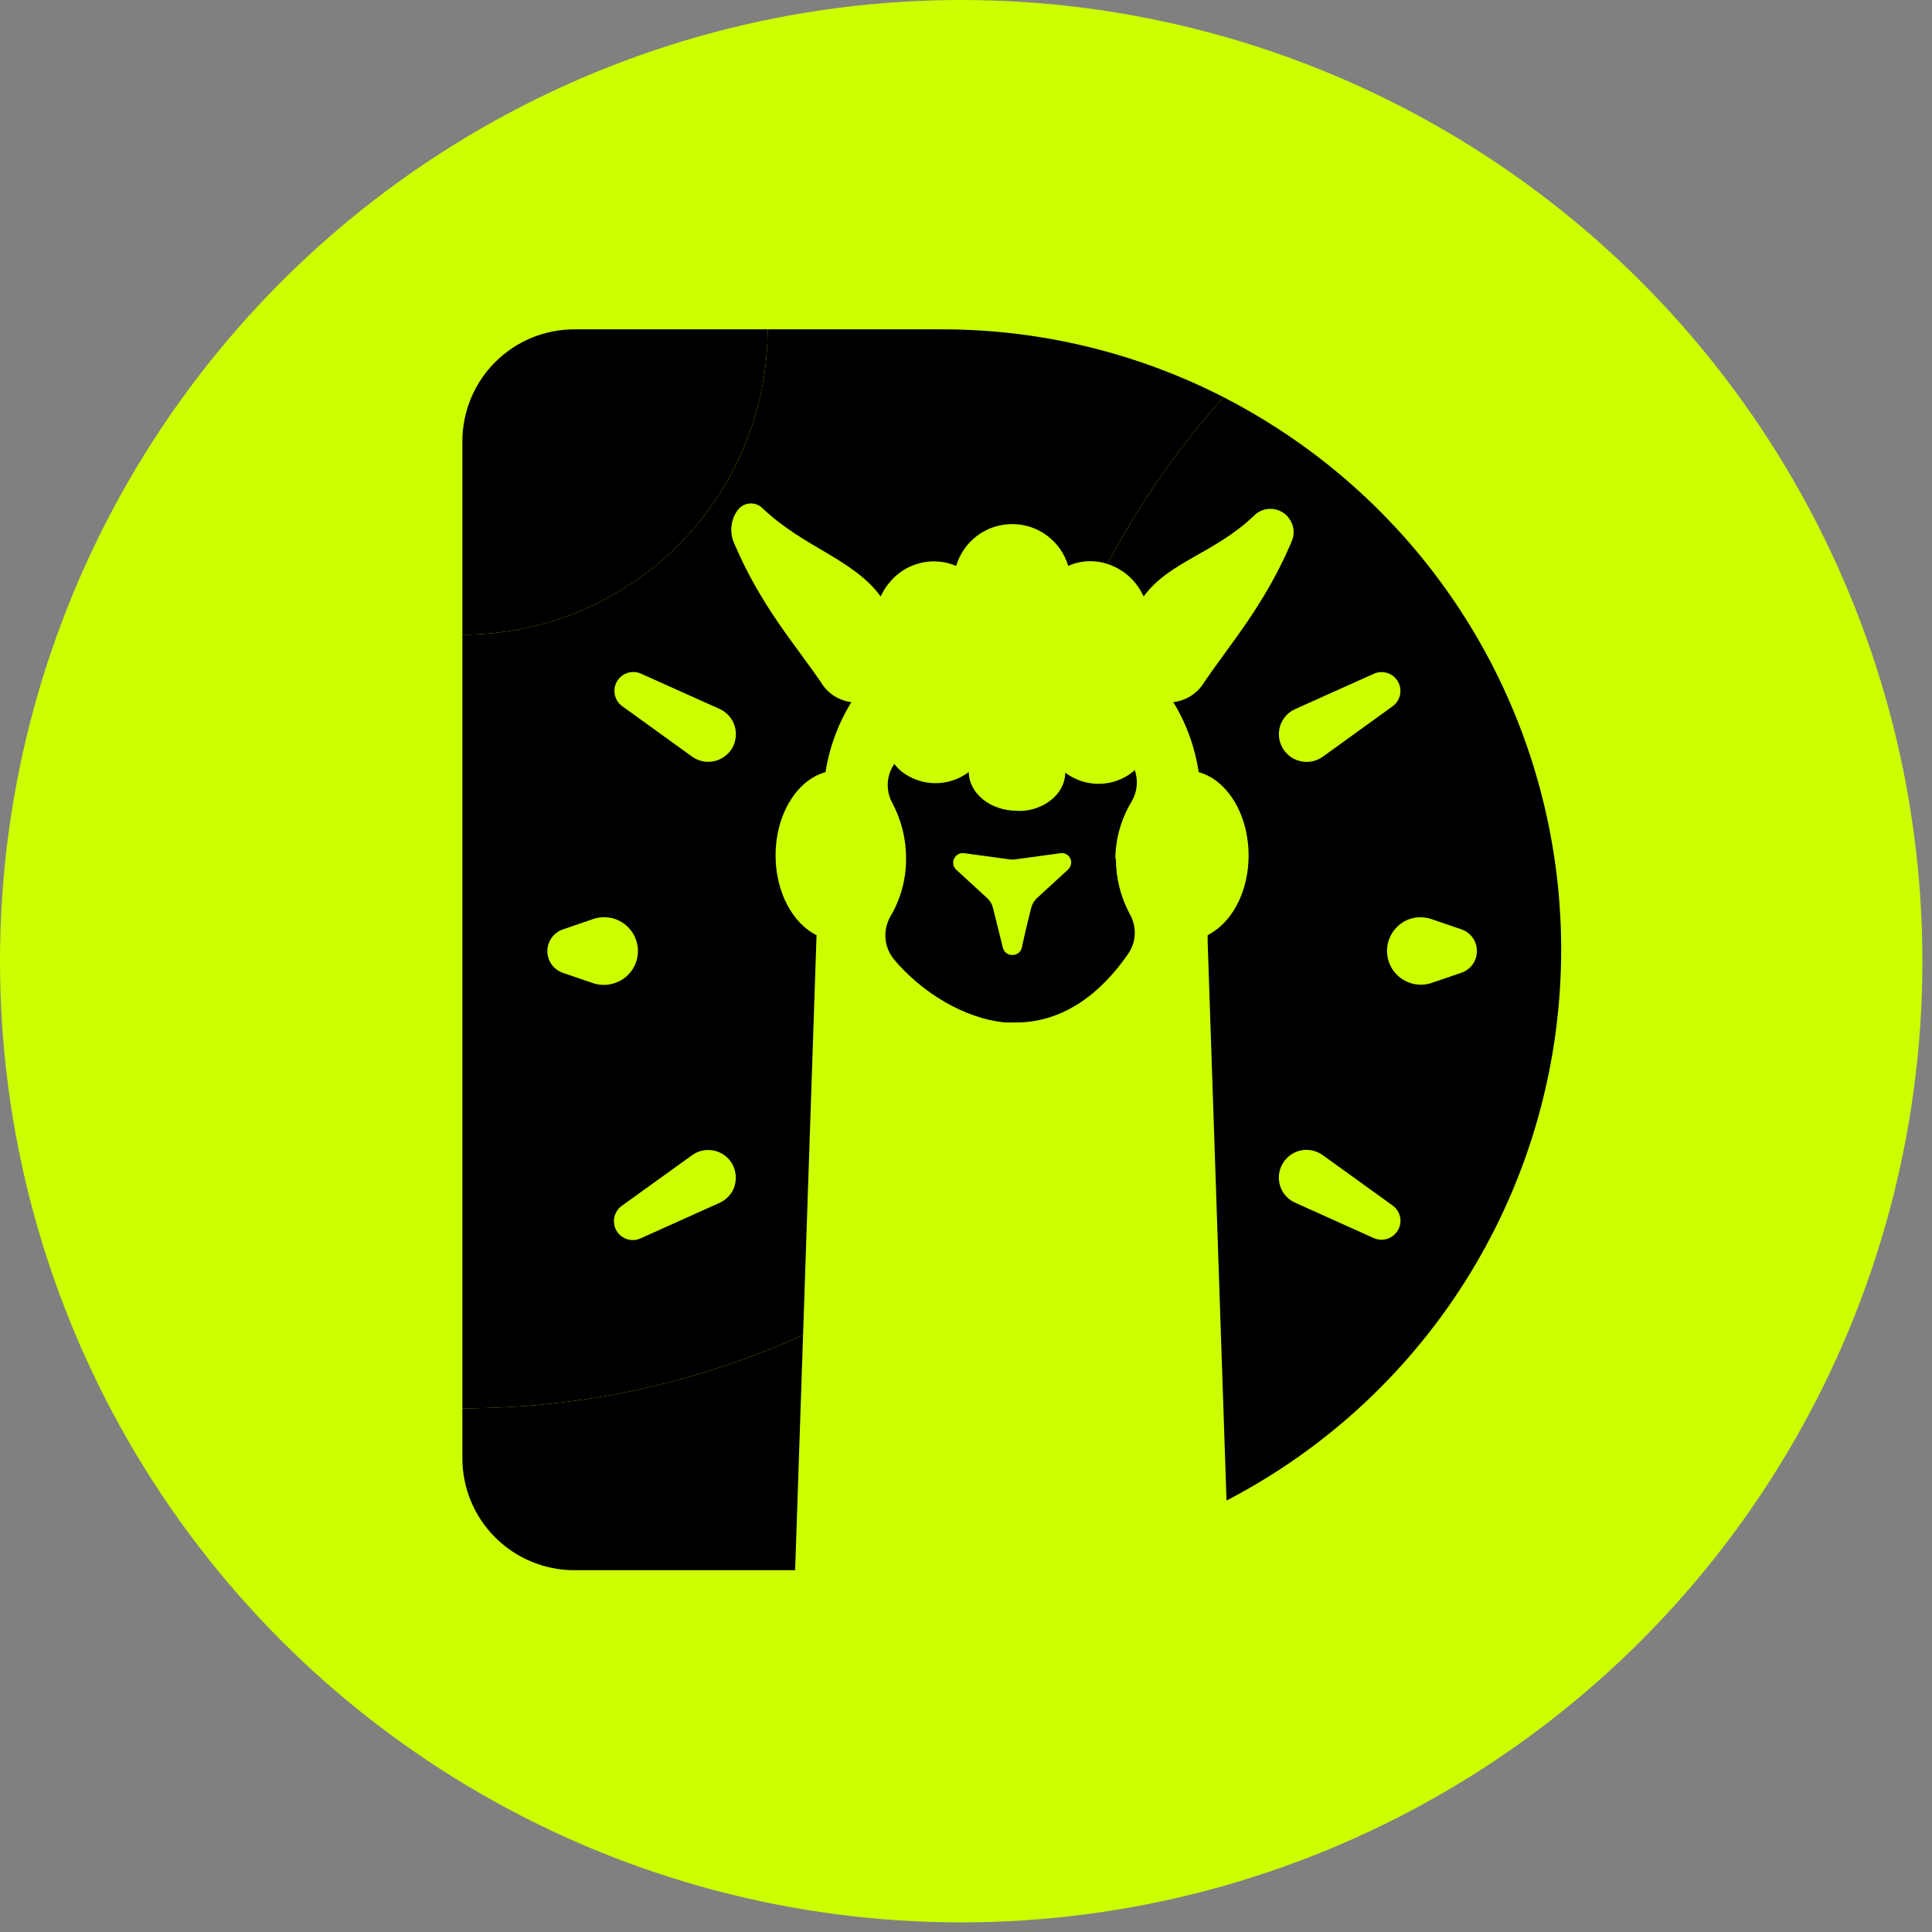 <?xml version="1.0" encoding="UTF-8" standalone="no"?><!DOCTYPE svg PUBLIC "-//W3C//DTD SVG 1.1//EN" "http://www.w3.org/Graphics/SVG/1.1/DTD/svg11.dtd"><svg width="100%" height="100%" viewBox="0 0 134 134" version="1.1" xmlns="http://www.w3.org/2000/svg" xmlns:xlink="http://www.w3.org/1999/xlink" xml:space="preserve" xmlns:serif="http://www.serif.com/" style="fill-rule:evenodd;clip-rule:evenodd;stroke-linejoin:round;stroke-miterlimit:2;"><rect x="0" y="0" width="134" height="134" fill="#808080" stroke="none"/><circle cx="66.667" cy="66.667" r="66.667" style="fill:#cf0;"/><path d="M43.246,67.867c-0.303,0.218 -0.654,0.36 -1.023,0.415c-0.369,0.055 -0.746,0.02 -1.099,-0.1l-2.082,-0.714c-0.314,-0.107 -0.587,-0.31 -0.78,-0.58c-0.193,-0.27 -0.297,-0.594 -0.297,-0.926c-0,-0.332 0.104,-0.656 0.297,-0.926c0.193,-0.27 0.466,-0.473 0.78,-0.58l2.082,-0.713c0.533,-0.183 1.113,-0.167 1.635,0.043c0.522,0.211 0.951,0.602 1.208,1.102c0.258,0.501 0.326,1.077 0.194,1.624c-0.133,0.547 -0.458,1.028 -0.915,1.355Z" style="fill:none;"/><path d="M42.787,85.329c-0.162,-0.28 -0.214,-0.611 -0.146,-0.928c0.067,-0.317 0.25,-0.597 0.513,-0.787l4.851,-3.496c0.413,-0.298 0.927,-0.42 1.429,-0.339c0.502,0.081 0.951,0.358 1.249,0.771c0.039,0.052 0.072,0.111 0.105,0.163c0.126,0.218 0.209,0.459 0.242,0.708c0.034,0.25 0.017,0.504 -0.048,0.747c-0.065,0.244 -0.178,0.472 -0.331,0.672c-0.154,0.199 -0.345,0.367 -0.564,0.492l-0.176,0.092l-5.454,2.455c-0.297,0.132 -0.631,0.15 -0.94,0.05c-0.308,-0.101 -0.568,-0.312 -0.73,-0.593" style="fill:none;"/><path d="M50.788,51.879c-0.137,0.229 -0.319,0.428 -0.535,0.585c-0.216,0.156 -0.462,0.267 -0.722,0.325c-0.262,0.058 -0.534,0.06 -0.797,0.006c-0.262,-0.055 -0.511,-0.164 -0.729,-0.32l-4.851,-3.503c-0.263,-0.191 -0.445,-0.472 -0.512,-0.789c-0.066,-0.317 -0.013,-0.648 0.15,-0.928c0.163,-0.28 0.424,-0.49 0.732,-0.589c0.309,-0.099 0.644,-0.08 0.939,0.054l5.454,2.449c0.23,0.102 0.437,0.248 0.61,0.43c0.173,0.183 0.309,0.397 0.399,0.632c0.09,0.235 0.133,0.485 0.126,0.736c-0.007,0.252 -0.063,0.499 -0.166,0.729c-0,0.059 -0.059,0.118 -0.092,0.177" style="fill:none;"/><path d="M55.699,92.597l-0.55,16.309l-15.321,-0c-2.057,-0.002 -4.029,-0.82 -5.484,-2.275c-1.455,-1.454 -2.273,-3.426 -2.274,-5.484l-0,-3.47c8.148,0.012 16.205,-1.72 23.629,-5.08Z" style="fill-rule:nonzero;"/><path d="M96.954,85.329c-0.162,0.282 -0.422,0.493 -0.731,0.593c-0.308,0.101 -0.643,0.083 -0.939,-0.049l-5.454,-2.455c-0.462,-0.205 -0.823,-0.585 -1.005,-1.057c-0.182,-0.471 -0.169,-0.996 0.036,-1.458l0.098,-0.189c0.125,-0.22 0.292,-0.412 0.492,-0.566c0.2,-0.154 0.428,-0.267 0.671,-0.332c0.244,-0.065 0.498,-0.081 0.748,-0.047c0.25,0.033 0.491,0.116 0.708,0.244l0.164,0.105l4.851,3.496c0.263,0.19 0.446,0.47 0.513,0.787c0.068,0.317 0.016,0.648 -0.146,0.928" style="fill:none;"/><path d="M96.587,48.979l-4.852,3.503c-0.416,0.296 -0.932,0.414 -1.435,0.33c-0.504,-0.085 -0.953,-0.366 -1.249,-0.782l-0.092,-0.144c-0.129,-0.215 -0.215,-0.453 -0.252,-0.701c-0.037,-0.248 -0.025,-0.501 0.036,-0.745c0.061,-0.243 0.169,-0.472 0.318,-0.673c0.15,-0.202 0.338,-0.372 0.553,-0.5c0.06,-0.039 0.123,-0.072 0.19,-0.098l5.454,-2.449c0.295,-0.134 0.63,-0.153 0.938,-0.054c0.309,0.099 0.57,0.309 0.733,0.589c0.163,0.28 0.216,0.611 0.149,0.928c-0.066,0.317 -0.249,0.598 -0.511,0.789" style="fill:none;"/><path d="M102.433,65.962c0.001,0.332 -0.102,0.656 -0.295,0.926c-0.192,0.27 -0.465,0.473 -0.779,0.58l-2.088,0.713c-0.587,0.192 -1.225,0.144 -1.777,-0.132c-0.551,-0.276 -0.972,-0.759 -1.17,-1.343c-0.198,-0.584 -0.158,-1.223 0.112,-1.778c0.269,-0.554 0.747,-0.98 1.329,-1.186c0.488,-0.163 1.017,-0.163 1.506,0l2.088,0.714c0.314,0.108 0.586,0.311 0.779,0.581c0.192,0.27 0.295,0.593 0.295,0.925Z" style="fill:none;"/><path d="M50.952,50.34c0.079,0.255 0.106,0.524 0.077,0.79c-0.028,0.265 -0.11,0.523 -0.241,0.755c-0.136,0.23 -0.318,0.428 -0.535,0.585c-0.216,0.156 -0.461,0.267 -0.722,0.326c-0.262,0.057 -0.533,0.059 -0.796,0.005c-0.263,-0.054 -0.511,-0.163 -0.729,-0.32l-4.852,-3.503c-0.262,-0.19 -0.444,-0.471 -0.511,-0.789c-0.067,-0.317 -0.014,-0.647 0.149,-0.928c0.163,-0.28 0.424,-0.49 0.733,-0.589c0.309,-0.098 0.643,-0.079 0.939,0.054l5.454,2.449c0.244,0.111 0.462,0.272 0.64,0.473c0.179,0.201 0.313,0.437 0.394,0.692Zm0,31.925c-0.083,0.255 -0.218,0.49 -0.398,0.69c-0.179,0.199 -0.398,0.359 -0.643,0.469l-5.454,2.455c-0.297,0.143 -0.637,0.168 -0.952,0.071c-0.315,-0.097 -0.582,-0.31 -0.747,-0.595c-0.165,-0.285 -0.217,-0.622 -0.145,-0.944c0.072,-0.321 0.263,-0.604 0.535,-0.791l4.851,-3.496c0.413,-0.298 0.926,-0.419 1.429,-0.338c0.502,0.081 0.951,0.358 1.249,0.77c0.039,0.053 0.072,0.111 0.105,0.164c0.131,0.233 0.213,0.49 0.241,0.756c0.028,0.265 0.002,0.534 -0.078,0.789m-9.821,-14.077l-2.082,-0.713c-0.314,-0.108 -0.587,-0.31 -0.78,-0.58c-0.193,-0.27 -0.297,-0.594 -0.297,-0.926c-0,-0.332 0.104,-0.656 0.297,-0.926c0.193,-0.27 0.466,-0.473 0.78,-0.58l2.082,-0.714c0.293,-0.103 0.603,-0.147 0.913,-0.129c0.309,0.017 0.612,0.096 0.891,0.232c0.279,0.135 0.529,0.325 0.734,0.558c0.205,0.232 0.362,0.503 0.461,0.797c0.1,0.294 0.14,0.604 0.119,0.914c-0.021,0.309 -0.104,0.611 -0.242,0.888c-0.139,0.278 -0.332,0.525 -0.567,0.727c-0.235,0.202 -0.508,0.356 -0.803,0.452c-0.488,0.164 -1.017,0.164 -1.506,0Zm24.154,-45.346l-12.034,-0c-0.002,5.615 -2.233,11.001 -6.204,14.972c-3.97,3.972 -9.355,6.205 -14.97,6.208l-0,53.655c8.148,0.012 16.205,-1.72 23.629,-5.08l0.936,-27.735c-1.656,-0.818 -2.841,-2.992 -2.841,-5.532c-0,-2.861 1.492,-5.238 3.463,-5.775c0.269,-1.723 0.879,-3.374 1.794,-4.858c-0.431,-0.052 -0.844,-0.202 -1.208,-0.438c-0.364,-0.236 -0.67,-0.552 -0.894,-0.924c-1.781,-2.619 -4.183,-5.303 -6.023,-9.644c-0.17,-0.375 -0.236,-0.787 -0.192,-1.196c0.043,-0.409 0.196,-0.798 0.441,-1.128c0.184,-0.241 0.456,-0.4 0.757,-0.44c0.301,-0.041 0.605,0.04 0.847,0.224c0.051,0.04 0.099,0.083 0.144,0.131c2.848,2.697 6.272,3.502 8.164,6.089c0.138,-0.322 0.321,-0.622 0.544,-0.891c0.535,-0.694 1.286,-1.192 2.134,-1.414c0.848,-0.223 1.746,-0.159 2.554,0.183c0.248,-0.838 0.76,-1.573 1.461,-2.096c0.7,-0.523 1.55,-0.805 2.424,-0.805c0.874,-0 1.725,0.282 2.425,0.805c0.7,0.523 1.213,1.258 1.461,2.096c0.859,-0.385 1.832,-0.432 2.724,-0.131c2.193,-4.176 4.898,-8.062 8.053,-11.569c-6.062,-3.105 -12.778,-4.719 -19.589,-4.707Z" style="fill-rule:nonzero;"/><path d="M43.246,67.867c-0.303,0.218 -0.654,0.36 -1.023,0.415c-0.369,0.055 -0.746,0.02 -1.099,-0.1l-2.082,-0.714c-0.314,-0.107 -0.587,-0.31 -0.78,-0.58c-0.193,-0.27 -0.297,-0.594 -0.297,-0.926c-0,-0.332 0.104,-0.656 0.297,-0.926c0.193,-0.27 0.466,-0.473 0.78,-0.58l2.082,-0.713c0.533,-0.183 1.113,-0.167 1.635,0.043c0.522,0.211 0.951,0.602 1.208,1.102c0.258,0.501 0.326,1.077 0.194,1.624c-0.133,0.547 -0.458,1.028 -0.915,1.355Z" style="fill:none;"/><path d="M101.36,67.468l-2.089,0.714c-0.586,0.191 -1.225,0.144 -1.776,-0.133c-0.552,-0.276 -0.972,-0.758 -1.17,-1.342c-0.198,-0.585 -0.158,-1.223 0.111,-1.778c0.27,-0.555 0.747,-0.981 1.329,-1.186c0.489,-0.164 1.018,-0.164 1.506,-0l2.089,0.714c0.314,0.107 0.587,0.31 0.78,0.58c0.193,0.27 0.297,0.593 0.297,0.925c0,0.332 -0.104,0.656 -0.297,0.926c-0.193,0.27 -0.466,0.473 -0.78,0.58Zm-4.407,17.861c-0.161,0.282 -0.421,0.493 -0.73,0.593c-0.308,0.101 -0.643,0.083 -0.939,-0.049l-5.454,-2.455c-0.462,-0.205 -0.824,-0.585 -1.005,-1.057c-0.182,-0.471 -0.169,-0.996 0.036,-1.458l0.098,-0.189c0.125,-0.22 0.292,-0.412 0.492,-0.566c0.199,-0.154 0.428,-0.267 0.671,-0.332c0.244,-0.065 0.498,-0.081 0.748,-0.047c0.25,0.033 0.49,0.116 0.708,0.244l0.164,0.105l4.851,3.496c0.263,0.19 0.445,0.47 0.513,0.787c0.068,0.317 0.016,0.648 -0.146,0.928m-8.171,-34.988c0.083,-0.256 0.218,-0.491 0.397,-0.69c0.18,-0.2 0.399,-0.36 0.644,-0.469l5.454,-2.449c0.295,-0.134 0.63,-0.153 0.938,-0.054c0.309,0.099 0.57,0.309 0.733,0.589c0.163,0.28 0.216,0.611 0.149,0.928c-0.066,0.317 -0.249,0.599 -0.511,0.789l-4.851,3.503c-0.416,0.296 -0.933,0.415 -1.436,0.33c-0.503,-0.085 -0.953,-0.366 -1.249,-0.782l-0.091,-0.144c-0.137,-0.232 -0.223,-0.49 -0.253,-0.757c-0.031,-0.267 -0.005,-0.538 0.076,-0.794Zm-0.216,-20.651c-1.198,-0.772 -2.429,-1.486 -3.706,-2.141c-3.155,3.507 -5.86,7.393 -8.053,11.569c0.775,0.249 1.459,0.723 1.964,1.362c0.217,0.274 0.399,0.573 0.543,0.891c1.775,-2.429 4.898,-2.979 7.635,-5.585c0.265,-0.276 0.619,-0.448 1,-0.485c0.38,-0.037 0.762,0.063 1.075,0.282c0.142,0.093 0.264,0.213 0.36,0.353c0.18,0.229 0.292,0.503 0.326,0.792c0.033,0.289 -0.014,0.581 -0.136,0.845l-0.079,0.184c-1.833,4.255 -4.223,6.966 -5.99,9.578c-0.228,0.375 -0.539,0.693 -0.909,0.929c-0.37,0.236 -0.79,0.384 -1.226,0.433c0.908,1.484 1.507,3.137 1.761,4.858c1.775,0.485 3.156,2.449 3.418,4.924c0.032,0.282 0.047,0.567 0.046,0.851c0,2.39 -1.048,4.459 -2.56,5.369c-0.089,0.063 -0.183,0.118 -0.282,0.163l0,0.413l1.31,38.799c6.996,-3.63 12.861,-9.112 16.954,-15.848c4.092,-6.736 6.257,-14.467 6.256,-22.349c0.006,-7.199 -1.795,-14.284 -5.238,-20.607c-3.443,-6.322 -8.418,-11.679 -14.469,-15.58Z" style="fill-rule:nonzero;"/><path d="M78.379,63.435c0.235,0.422 0.346,0.903 0.321,1.385c-0.026,0.483 -0.187,0.949 -0.465,1.345c-1.866,2.724 -4.478,4.793 -7.804,4.793l-0.708,-0c-2.874,-0.249 -5.892,-2.128 -7.758,-4.387c-0.337,-0.412 -0.54,-0.916 -0.583,-1.445c-0.044,-0.53 0.075,-1.061 0.341,-1.521c0.732,-1.22 1.119,-2.617 1.119,-4.04c0.001,-1.336 -0.327,-2.651 -0.956,-3.83c-0.23,-0.419 -0.339,-0.895 -0.313,-1.373c0.025,-0.477 0.184,-0.938 0.457,-1.331c0.143,0.191 0.308,0.365 0.491,0.517c0.66,0.519 1.472,0.806 2.31,0.818c0.839,0.012 1.659,-0.252 2.332,-0.752c0,1.486 1.5,2.691 3.34,2.691c0.167,0.013 0.336,0.013 0.504,-0c1.61,-0.197 2.841,-1.31 2.841,-2.659c0.683,0.512 1.518,0.78 2.371,0.762c0.853,-0.018 1.676,-0.321 2.337,-0.86l0.183,-0.163c0.122,0.361 0.163,0.744 0.121,1.123c-0.042,0.379 -0.166,0.744 -0.363,1.07c-0.724,1.213 -1.104,2.601 -1.1,4.013c0.001,1.35 0.339,2.677 0.982,3.863m10.993,-27.518c-0.096,-0.14 -0.218,-0.26 -0.36,-0.354c-0.311,-0.212 -0.687,-0.308 -1.062,-0.27c-0.374,0.037 -0.724,0.204 -0.987,0.473c-2.737,2.619 -5.893,3.156 -7.635,5.585c-0.144,-0.318 -0.326,-0.617 -0.543,-0.89c-0.505,-0.639 -1.189,-1.114 -1.964,-1.362c-0.892,-0.302 -1.865,-0.255 -2.724,0.131c-0.248,-0.838 -0.761,-1.573 -1.461,-2.096c-0.7,-0.523 -1.551,-0.806 -2.425,-0.806c-0.874,0 -1.724,0.283 -2.425,0.806c-0.7,0.523 -1.212,1.258 -1.461,2.096c-0.807,-0.342 -1.705,-0.406 -2.553,-0.184c-0.848,0.223 -1.599,0.72 -2.134,1.415c-0.223,0.269 -0.406,0.569 -0.544,0.89c-1.892,-2.586 -5.316,-3.391 -8.164,-6.089c-0.101,-0.112 -0.222,-0.204 -0.358,-0.269c-0.136,-0.065 -0.283,-0.103 -0.433,-0.111c-0.151,-0.008 -0.301,0.014 -0.443,0.065c-0.142,0.051 -0.272,0.129 -0.384,0.23c-0.059,0.05 -0.111,0.107 -0.157,0.17c-0.245,0.33 -0.397,0.72 -0.441,1.129c-0.043,0.408 0.023,0.821 0.193,1.196c1.839,4.341 4.242,7.012 6.023,9.644c0.226,0.375 0.536,0.693 0.905,0.929c0.369,0.236 0.788,0.384 1.223,0.433c-0.916,1.484 -1.525,3.135 -1.794,4.858c-1.964,0.537 -3.464,2.913 -3.464,5.775c0,2.54 1.185,4.714 2.842,5.532l-0.936,27.735l-0.55,16.309l10.122,-0c6.811,0.011 13.527,-1.603 19.589,-4.708l0.23,-0.124l-1.303,-38.8l-0,-0.412c0.098,-0.046 0.193,-0.1 0.281,-0.164c1.513,-0.91 2.56,-2.979 2.56,-5.368c0.001,-0.285 -0.014,-0.569 -0.046,-0.852c-0.262,-2.475 -1.643,-4.439 -3.417,-4.923c-0.262,-1.725 -0.872,-3.378 -1.794,-4.858c0.436,-0.049 0.855,-0.198 1.225,-0.434c0.37,-0.236 0.681,-0.553 0.909,-0.928c1.768,-2.619 4.158,-5.323 5.991,-9.579l0.078,-0.183c0.123,-0.264 0.17,-0.557 0.136,-0.845c-0.033,-0.289 -0.146,-0.563 -0.325,-0.792" style="fill:none;fill-rule:nonzero;"/><path d="M53.244,22.842c-0.002,5.615 -2.233,11.001 -6.204,14.972c-3.97,3.972 -9.355,6.205 -14.97,6.208l-0,-13.422c0.001,-2.057 0.819,-4.029 2.274,-5.484c1.455,-1.455 3.427,-2.273 5.484,-2.274l13.416,-0Z" style="fill-rule:nonzero;"/><path d="M74.091,60.299l-2.181,2.003c-0.187,0.178 -0.321,0.405 -0.386,0.655c-0.144,0.576 -0.425,1.709 -0.655,2.783c-0.035,0.145 -0.12,0.273 -0.239,0.364c-0.119,0.091 -0.266,0.138 -0.415,0.133c-0.15,0.005 -0.296,-0.042 -0.415,-0.133c-0.12,-0.091 -0.204,-0.219 -0.24,-0.364l-0.694,-2.783c-0.061,-0.252 -0.196,-0.48 -0.386,-0.655l-2.181,-2.003c-0.121,-0.123 -0.19,-0.289 -0.19,-0.462c0,-0.173 0.069,-0.339 0.19,-0.461c0.071,-0.076 0.158,-0.133 0.254,-0.168c0.097,-0.036 0.201,-0.048 0.303,-0.035l3.274,0.445l0.176,-0l0.256,-0.033l3.018,-0.412c0.134,-0.014 0.268,0.014 0.385,0.08c0.117,0.065 0.211,0.165 0.27,0.286c0.059,0.126 0.076,0.268 0.049,0.405c-0.027,0.136 -0.097,0.261 -0.2,0.355m3.274,-0.734c0.013,-1.407 0.407,-2.785 1.139,-3.987c0.188,-0.325 0.305,-0.687 0.341,-1.061c0.036,-0.374 -0.009,-0.751 -0.131,-1.106l-0.151,0.137c-0.665,0.523 -1.485,0.811 -2.331,0.818c-0.846,0.007 -1.67,-0.267 -2.344,-0.778c0,1.335 -1.218,2.462 -2.841,2.645c-0.168,0.013 -0.337,0.013 -0.504,-0c-1.84,-0 -3.34,-1.205 -3.34,-2.691c-0.673,0.511 -1.498,0.785 -2.344,0.778c-0.846,-0.007 -1.665,-0.295 -2.33,-0.817c-0.184,-0.153 -0.348,-0.327 -0.491,-0.518c-0.274,0.393 -0.433,0.854 -0.458,1.332c-0.025,0.478 0.083,0.953 0.314,1.372c0.636,1.193 0.965,2.525 0.955,3.876c0.005,1.407 -0.37,2.79 -1.086,4.001c-0.266,0.46 -0.385,0.991 -0.341,1.521c0.043,0.529 0.246,1.033 0.583,1.445c1.879,2.259 4.884,4.138 7.758,4.386l0.708,0c3.326,0 5.938,-2.068 7.804,-4.792c0.265,-0.395 0.416,-0.855 0.436,-1.33c0.019,-0.475 -0.093,-0.946 -0.325,-1.361c-0.643,-1.186 -0.981,-2.514 -0.982,-3.863"/><path d="M74.09,60.298l-2.181,2.004c-0.188,0.177 -0.322,0.404 -0.386,0.655c-0.144,0.576 -0.425,1.709 -0.655,2.782c-0.036,0.146 -0.12,0.274 -0.239,0.365c-0.119,0.09 -0.266,0.137 -0.415,0.133c-0.15,0.004 -0.297,-0.043 -0.416,-0.133c-0.119,-0.091 -0.203,-0.219 -0.239,-0.365l-0.694,-2.782c-0.061,-0.252 -0.196,-0.48 -0.386,-0.655l-2.181,-2.004c-0.122,-0.122 -0.19,-0.288 -0.19,-0.461c-0,-0.173 0.068,-0.339 0.19,-0.462c0.071,-0.075 0.158,-0.132 0.254,-0.168c0.097,-0.035 0.201,-0.047 0.303,-0.035l3.274,0.446l0.176,-0l0.256,-0.033l3.018,-0.413c0.134,-0.013 0.268,0.015 0.385,0.081c0.117,0.065 0.211,0.165 0.27,0.286c0.059,0.126 0.076,0.268 0.049,0.404c-0.027,0.137 -0.097,0.261 -0.2,0.355" style="fill:none;"/></svg>